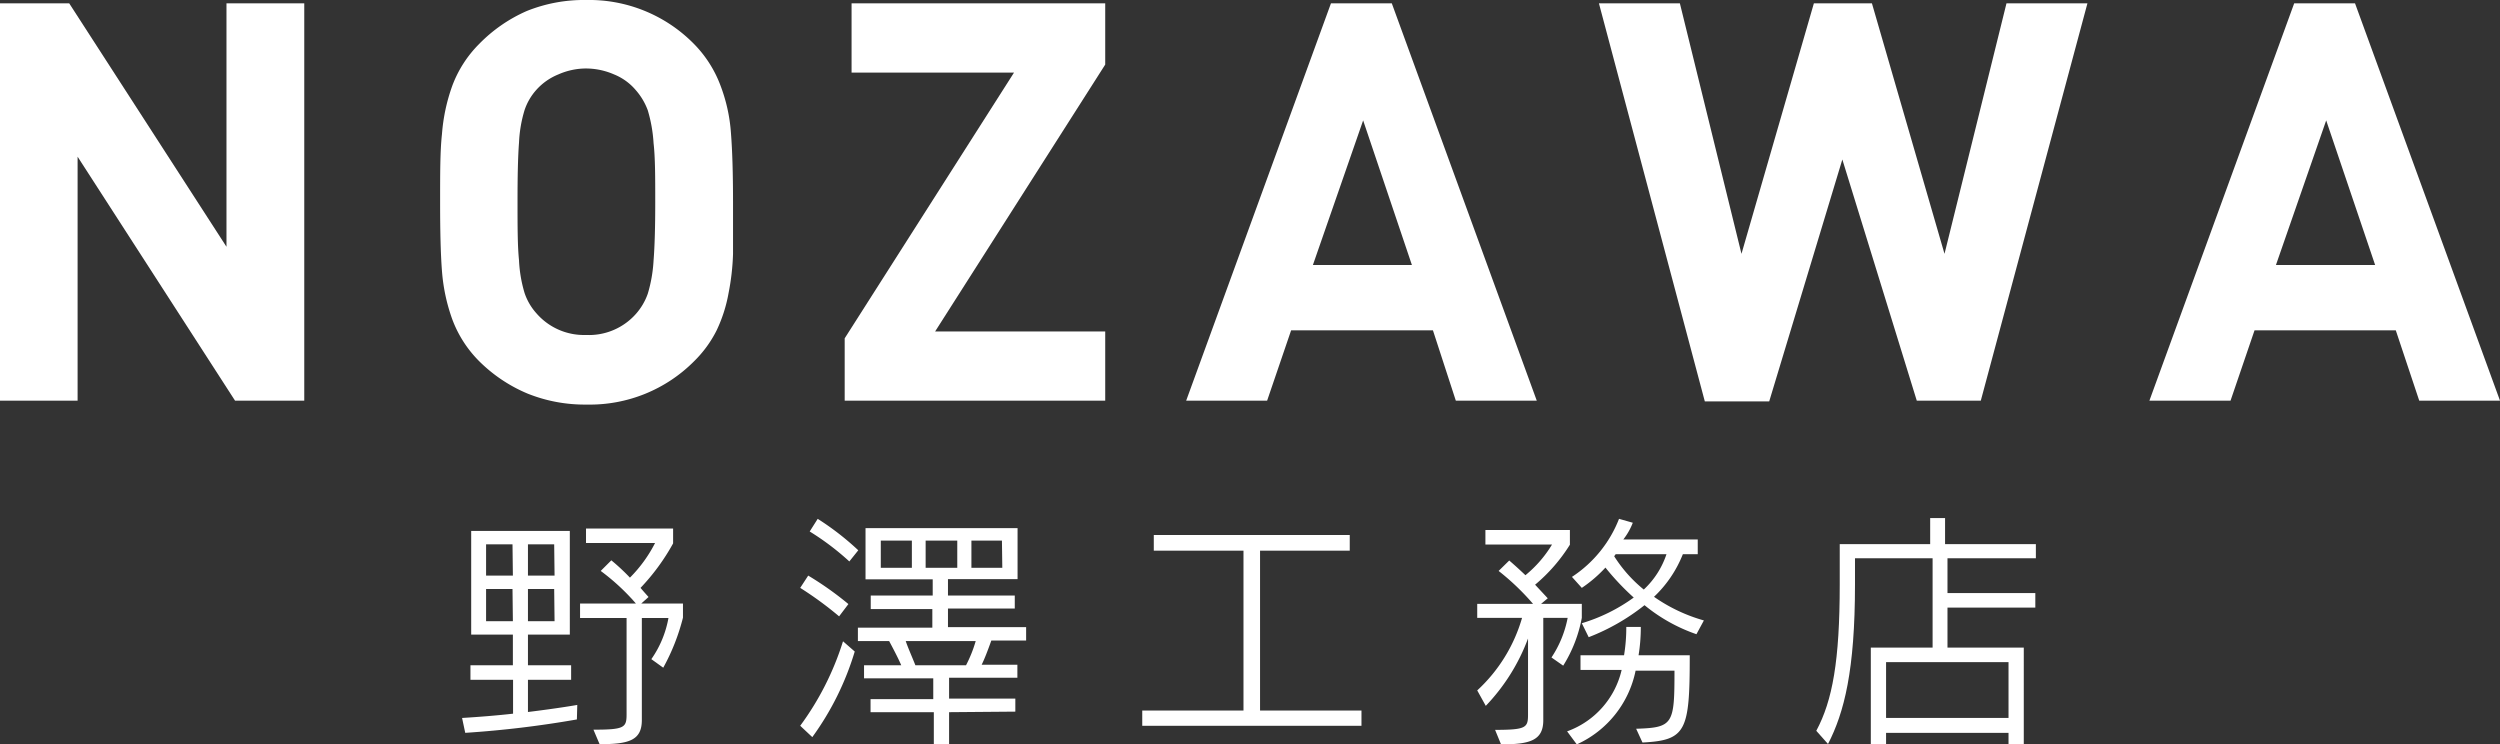 <svg xmlns="http://www.w3.org/2000/svg" viewBox="0 0 134.34 40"><rect x="0" y="0" width="134.34" height="40" fill="#333333" stroke="none"/><defs><style>.cls-1{fill:#fff;}</style></defs><title>header_logo</title><g id="レイヤー_2" data-name="レイヤー 2"><g id="レイヤー_1-2" data-name="レイヤー 1"><path class="cls-1" d="M31,38.66a55.56,55.56,0,0,1-6,.72l-.17-.8c1-.06,1.94-.14,2.74-.23V36.53H25.28v-.78h2.28V34.1H25.32V28.53h5.3V34.1H28.37v1.65h2.32v.78H28.37v1.73c1.64-.2,2.65-.38,2.65-.38Zm-3.46-9.41H26.12v1.68h1.44Zm0,2.4H26.12v1.73h1.44Zm2.24-2.4H28.37v1.68H29.8Zm0,2.4H28.37v1.73H29.8Zm2.11,7.56c1.66,0,1.78-.11,1.78-.82V33.21H31.17v-.78h3a11.61,11.61,0,0,0-1.89-1.75l.57-.57s.49.39,1,.93a7.34,7.34,0,0,0,1.35-1.86H31.49V28.4h4.68v.8a11.47,11.47,0,0,1-1.75,2.39c.14.17.43.49.43.49l-.39.35H36.7v.76a11.25,11.25,0,0,1-1.06,2.69L35,35.42a5.56,5.56,0,0,0,.92-2.21H34.49v5.48c0,1.09-.68,1.3-2.27,1.3Z"/><path class="cls-1" d="M45.09,33.12A19,19,0,0,0,43,31.59l.43-.66a17.42,17.42,0,0,1,2.16,1.53ZM43,39a15.36,15.36,0,0,0,2.3-4.54l.63.55a15.26,15.26,0,0,1-2.28,4.6Zm2.64-8.83a14.07,14.07,0,0,0-2.13-1.61l.43-.68a14.74,14.74,0,0,1,2.18,1.69ZM51,38.27V40h-.82V38.27H46.78v-.7h3.37V36.45H46.43v-.7h2c-.18-.42-.49-1-.65-1.3H46.1v-.72h4v-1H46.79V32h3.33v-.87H46.51V28.38h8.17v2.74H50.94V32h3.59v.7H50.94v1h4.2v.72H53.27c-.2.56-.37,1-.52,1.3h1.92v.7H51v1.12h3.56v.7ZM49,29.05H47.33v1.46H49Zm-.33,5.4c.13.38.33.82.52,1.3h2.72a7.05,7.05,0,0,0,.52-1.3Zm2.77-5.4h-1.7v1.46h1.7Zm2.4,0H52.2v1.46h1.66Z"/><path class="cls-1" d="M61.38,39v-.82h5.44V29.59H62v-.84H72.53v.84H67.71v8.59h5.45V39Z"/><path class="cls-1" d="M80.34,39.22c1.67,0,1.77-.12,1.77-.82V34.31a10.54,10.54,0,0,1-2.27,3.62l-.46-.83a8.49,8.49,0,0,0,2.41-3.9H79.38v-.75h3a13.12,13.12,0,0,0-1.85-1.77l.57-.56s.38.32.87.79a6.35,6.35,0,0,0,1.43-1.65H79.82v-.78h4.54v.79a9,9,0,0,1-1.87,2.15l.68.73-.36.3H85v.75a7.36,7.36,0,0,1-1,2.57l-.63-.44a5.81,5.81,0,0,0,.87-2.13H82.93v5.5c0,1.08-.7,1.3-2.27,1.3Zm7.58-.06c2-.06,2.06-.25,2.06-3.12H87.89A5.56,5.56,0,0,1,84.73,40l-.52-.7A4.61,4.61,0,0,0,87.14,36H84.93v-.79h2.34a9.1,9.1,0,0,0,.12-1.52h.78a9.27,9.27,0,0,1-.12,1.52H90.8v.08c0,4-.2,4.49-2.54,4.61Zm3.24-5.08a9,9,0,0,1-2.79-1.56,11.44,11.44,0,0,1-3,1.72L85,33.49a9.3,9.3,0,0,0,2.79-1.38,13.61,13.61,0,0,1-1.52-1.61A7.15,7.15,0,0,1,85,31.59L84.47,31A6.58,6.58,0,0,0,87,27.88l.74.21a3.51,3.51,0,0,1-.51.9h4v.79h-.8a6.39,6.39,0,0,1-1.55,2.29,8.84,8.84,0,0,0,2.68,1.27Zm-4.34-4.3-.08.11a7.4,7.4,0,0,0,1.59,1.79,4.57,4.57,0,0,0,1.22-1.9Z"/><path class="cls-1" d="M107.93,40v-.62h-6.58V40h-.82V34.8h3.32V30H99.68v1.4c0,4.63-.58,6.89-1.45,8.58l-.63-.71c.87-1.62,1.26-3.76,1.26-7.87V29.24h4.86v-1.4h.8v1.4h4.88V30h-4.75v1.87h4.72v.78h-4.72V34.8h4.1V40Zm0-4.42h-6.58v3h6.58Z"/><path class="cls-1" d="M16.35,21.53H12.63L4.17,8.42V21.53H0V.18H3.72l8.45,13.08V.18h4.18Z"/><path class="cls-1" d="M39.39,10.85c0,1.19,0,2.12,0,2.8a12.75,12.75,0,0,1-.24,2.1,7.85,7.85,0,0,1-.64,2,6.23,6.23,0,0,1-1.21,1.66,7.9,7.9,0,0,1-5.77,2.33,8.23,8.23,0,0,1-3.18-.59,8.13,8.13,0,0,1-2.6-1.74,6.28,6.28,0,0,1-1.45-2.26,9.81,9.81,0,0,1-.55-2.58c-.07-.89-.1-2.12-.1-3.69s0-2.79.1-3.68a9.81,9.81,0,0,1,.55-2.58,6.28,6.28,0,0,1,1.45-2.26A8.13,8.13,0,0,1,28.31.59,8.23,8.23,0,0,1,31.49,0a7.9,7.9,0,0,1,5.77,2.33,6.34,6.34,0,0,1,1.45,2.25,8.91,8.91,0,0,1,.57,2.59C39.35,8.06,39.39,9.29,39.39,10.85Zm-4.18,0c0-1.32,0-2.38-.09-3.16a7.74,7.74,0,0,0-.31-1.76,3.43,3.43,0,0,0-.64-1.08A3,3,0,0,0,33,4a3.8,3.8,0,0,0-1.55-.32A3.71,3.71,0,0,0,30,4a3.19,3.19,0,0,0-1.18.83,3.12,3.12,0,0,0-.63,1.08,7,7,0,0,0-.3,1.75c-.06.79-.08,1.85-.08,3.17s0,2.38.08,3.16a7.21,7.21,0,0,0,.3,1.76,3.12,3.12,0,0,0,.63,1.08A3.38,3.38,0,0,0,31.49,18a3.37,3.37,0,0,0,2.68-1.13,3.26,3.26,0,0,0,.64-1.09A7.63,7.63,0,0,0,35.12,14C35.18,13.25,35.21,12.2,35.21,10.86Z"/><path class="cls-1" d="M59.39,21.53h-14V18.18L54.49,3.9H45.76V.18H59.39V3.47L50.25,17.81h9.14Z"/><path class="cls-1" d="M82.58,21.53H78.23L77,17.75H69.38l-1.29,3.78H63.74L71.52.18h3.27Zm-6.71-7.29L73.25,6.47l-2.7,7.77Z"/><path class="cls-1" d="M112.17.18l-5.73,21.35H103L99,8.57l-3.93,13H91.61L85.92.18h4.35l3.31,13.46L97.47.18h3.12l3.9,13.46L107.82.18Z"/><path class="cls-1" d="M134.34,21.53H130l-1.26-3.78h-7.59l-1.29,3.78H115.5L123.28.18h3.27Zm-6.71-7.29L125,6.47l-2.7,7.77Z"/></g></g></svg>